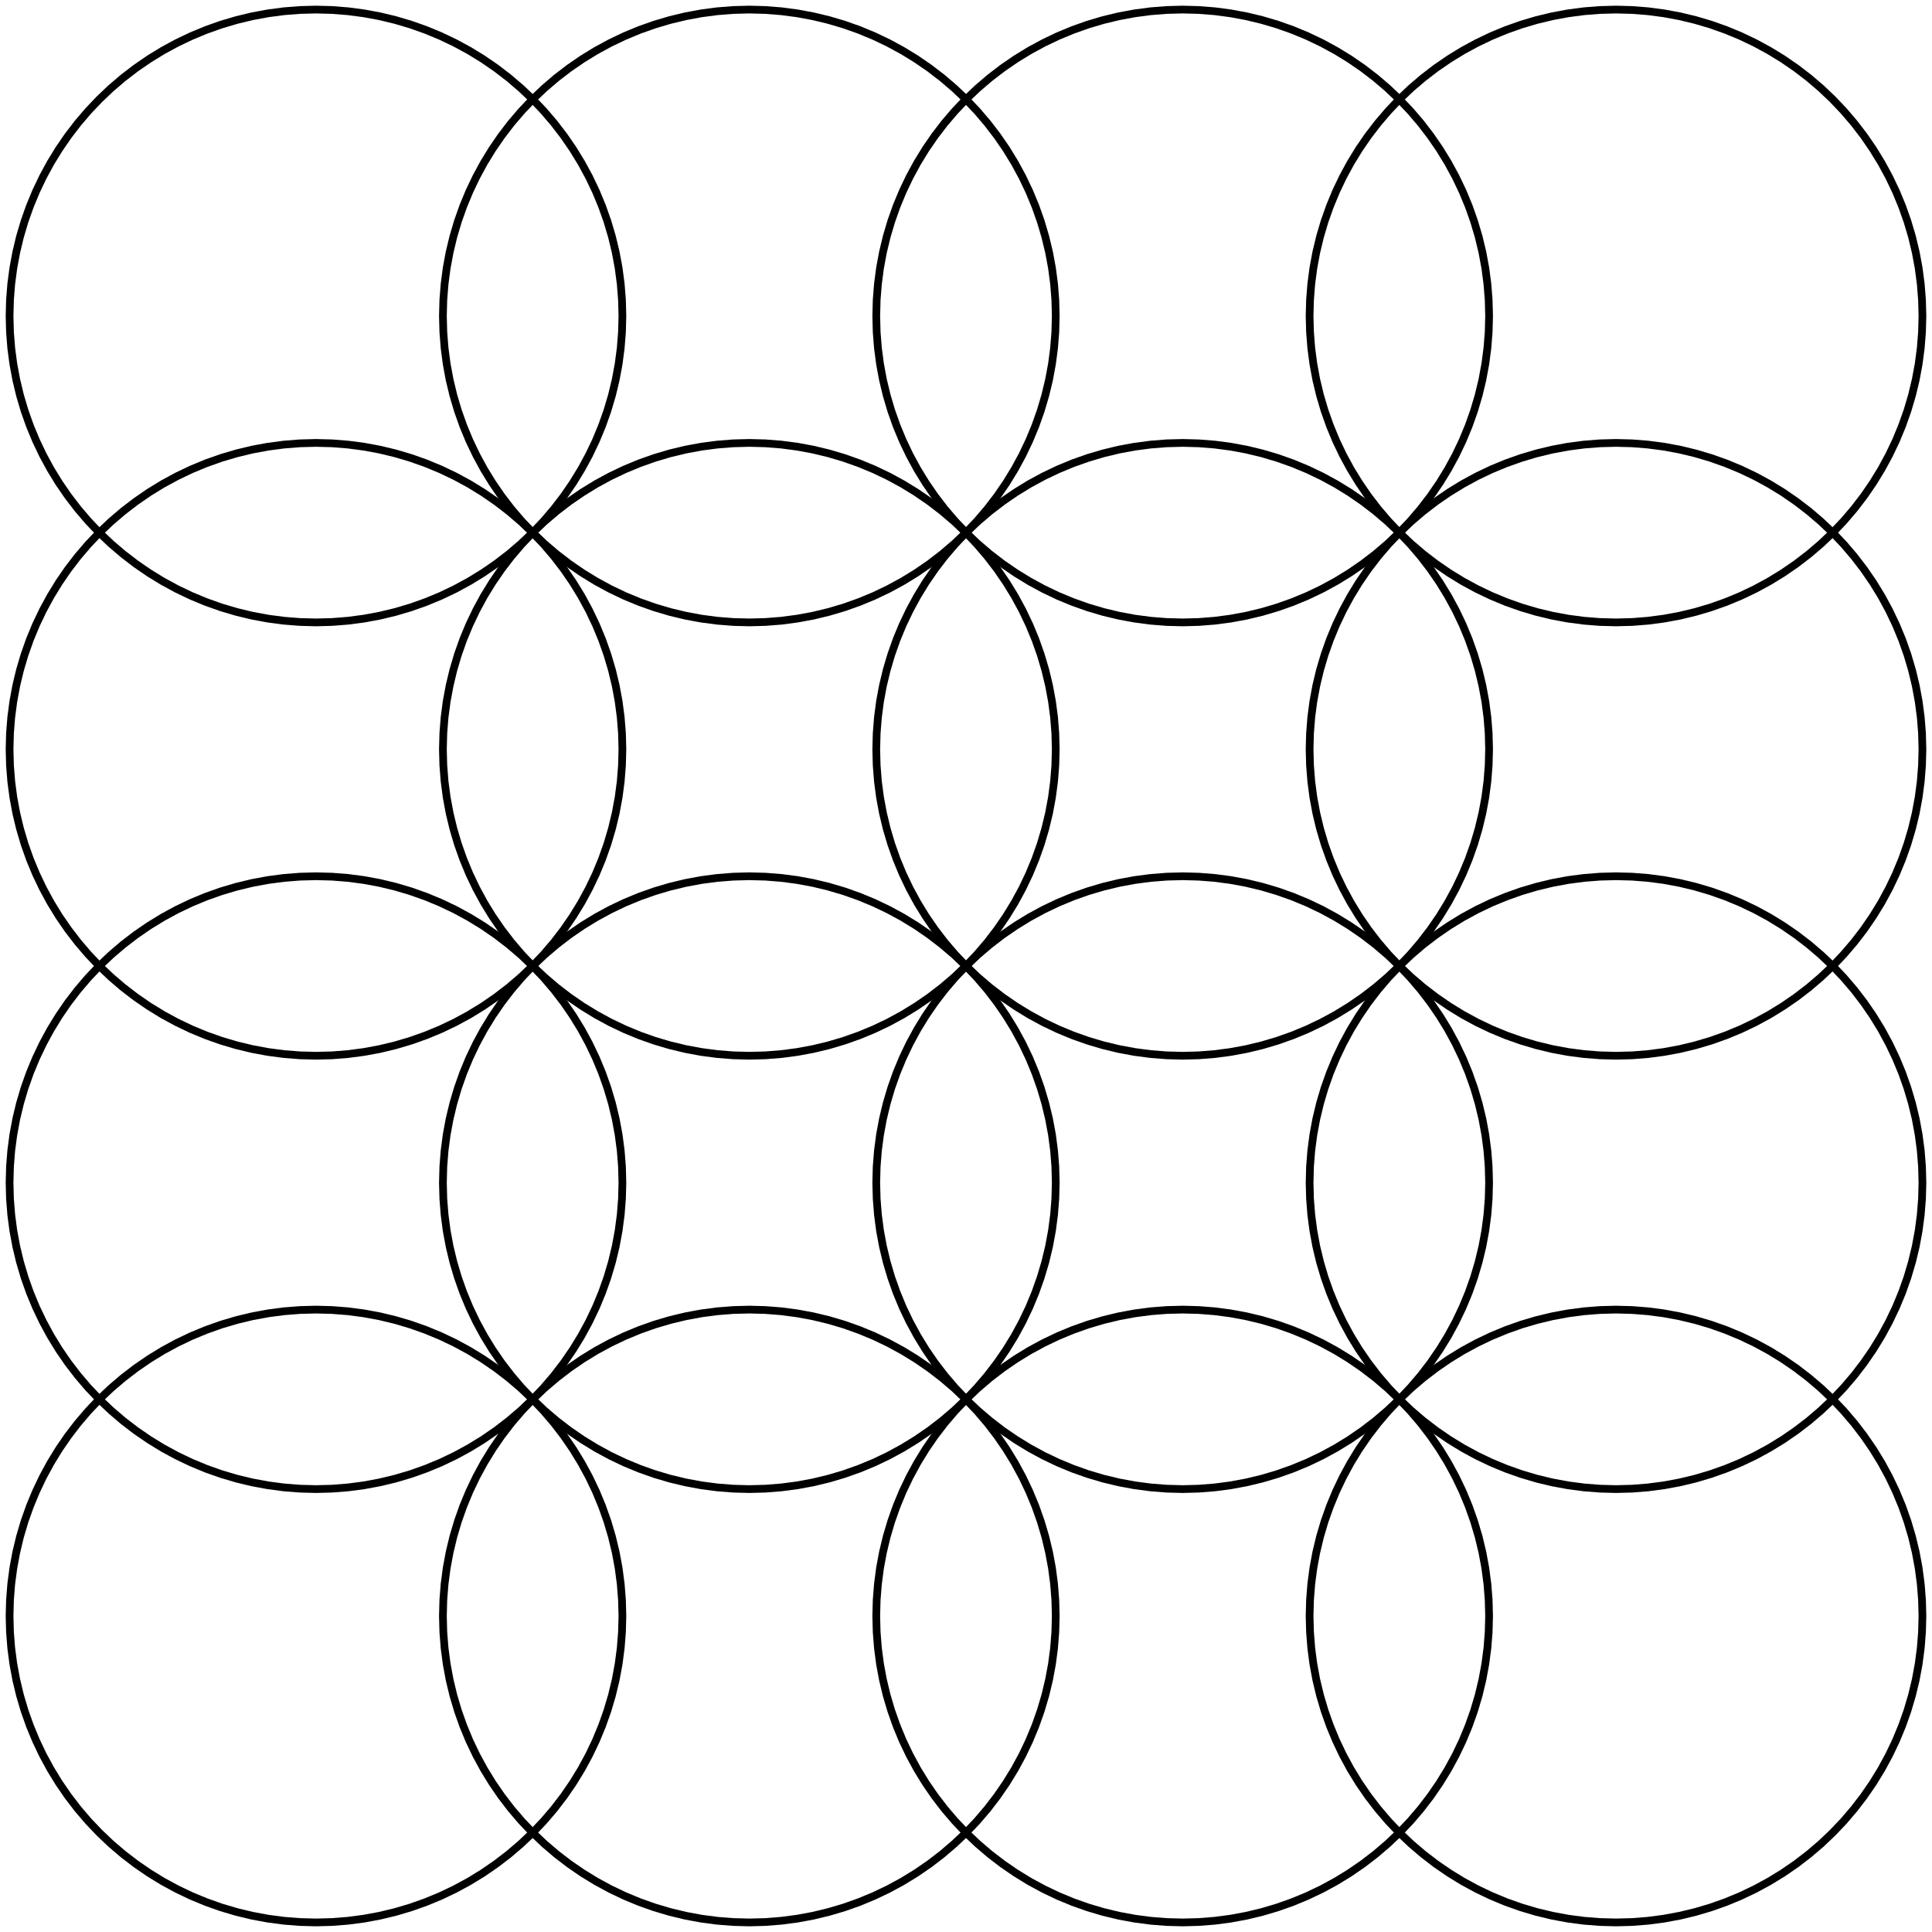 <?xml version="1.0" encoding="UTF-8" standalone="no"?>
<svg xmlns="http://www.w3.org/2000/svg" version="1.0" width="1000.0" height="1000.0" id="C:\square_overlapping_circle_grid4.svg">
<g style="stroke:#000000;stroke-width:4;stroke-opacity:1.00;fill-opacity:0">
<polygon points=" 322.156,836.447 321.938,828.146 321.287,819.868 320.203,811.636 318.69,803.472 316.751,795.398 314.393,787.436 311.621,779.609 308.444,771.937 304.869,764.443 300.907,757.146 296.568,750.066 291.865,743.223 286.81,736.635 281.418,730.321 275.702,724.298 269.679,718.582 263.365,713.19 256.777,708.135 249.934,703.432 242.854,699.093 235.557,695.131 228.063,691.556 220.391,688.379 212.564,685.607 204.602,683.249 196.528,681.31 188.364,679.797 180.132,678.713 171.854,678.062 163.553,677.844 155.252,678.062 146.975,678.713 138.742,679.797 130.578,681.31 122.504,683.249 114.542,685.607 106.715,688.379 99.044,691.556 91.549,695.131 84.252,699.093 77.172,703.432 70.329,708.135 63.741,713.19 57.427,718.582 51.404,724.298 45.688,730.321 40.296,736.635 35.241,743.223 30.538,750.066 26.199,757.146 22.237,764.443 18.662,771.937 15.485,779.609 12.713,787.436 10.355,795.398 8.416,803.472 6.903,811.636 5.819,819.868 5.168,828.146 4.951,836.447 5.168,844.747 5.819,853.025 6.903,861.258 8.416,869.422 10.355,877.496 12.713,885.458 15.485,893.285 18.662,900.956 22.237,908.451 26.199,915.748 30.538,922.828 35.241,929.671 40.296,936.259 45.688,942.573 51.404,948.596 57.427,954.312 63.741,959.704 70.329,964.759 77.172,969.462 84.252,973.801 91.549,977.763 99.044,981.338 106.715,984.515 114.542,987.287 122.504,989.645 130.578,991.584 138.742,993.097 146.975,994.181 155.252,994.832 163.553,995.049 171.854,994.832 180.132,994.181 188.364,993.097 196.528,991.584 204.602,989.645 212.564,987.287 220.391,984.515 228.063,981.338 235.557,977.763 242.854,973.801 249.934,969.462 256.777,964.759 263.365,959.704 269.679,954.312 275.702,948.596 281.418,942.573 286.81,936.259 291.865,929.671 296.568,922.828 300.907,915.748 304.869,908.451 308.444,900.956 311.621,893.285 314.393,885.458 316.751,877.496 318.69,869.422 320.203,861.258 321.287,853.025 321.938,844.747" />
<polygon points=" 770.752,836.447 770.534,828.146 769.883,819.868 768.799,811.636 767.286,803.472 765.347,795.398 762.989,787.436 760.217,779.609 757.04,771.937 753.465,764.443 749.503,757.146 745.164,750.066 740.461,743.223 735.406,736.635 730.014,730.321 724.298,724.298 718.275,718.582 711.961,713.19 705.373,708.135 698.53,703.432 691.45,699.093 684.153,695.131 676.658,691.556 668.987,688.379 661.16,685.607 653.198,683.249 645.124,681.31 636.96,679.797 628.727,678.713 620.45,678.062 612.149,677.844 603.848,678.062 595.57,678.713 587.338,679.797 579.174,681.31 571.1,683.249 563.138,685.607 555.311,688.379 547.639,691.556 540.145,695.131 532.848,699.093 525.768,703.432 518.925,708.135 512.337,713.19 506.023,718.582 500,724.298 494.284,730.321 488.892,736.635 483.837,743.223 479.134,750.066 474.795,757.146 470.833,764.443 467.258,771.937 464.081,779.609 461.309,787.436 458.951,795.398 457.012,803.472 455.499,811.636 454.415,819.868 453.764,828.146 453.546,836.447 453.764,844.747 454.415,853.025 455.499,861.258 457.012,869.422 458.951,877.496 461.309,885.458 464.081,893.285 467.258,900.956 470.833,908.451 474.795,915.748 479.134,922.828 483.837,929.671 488.892,936.259 494.284,942.573 500,948.596 506.023,954.312 512.337,959.704 518.925,964.759 525.768,969.462 532.848,973.801 540.145,977.763 547.639,981.338 555.311,984.515 563.138,987.287 571.1,989.645 579.174,991.584 587.338,993.097 595.57,994.181 603.848,994.832 612.149,995.05 620.45,994.832 628.727,994.181 636.96,993.097 645.124,991.584 653.198,989.645 661.16,987.287 668.987,984.515 676.658,981.338 684.153,977.763 691.45,973.801 698.53,969.462 705.373,964.759 711.961,959.704 718.275,954.312 724.298,948.596 730.014,942.573 735.406,936.259 740.461,929.671 745.164,922.828 749.503,915.748 753.465,908.451 757.04,900.956 760.217,893.285 762.989,885.458 765.347,877.496 767.286,869.422 768.799,861.258 769.883,853.025 770.534,844.747" />
<polygon points=" 322.156,387.851 321.938,379.55 321.287,371.273 320.203,363.04 318.69,354.876 316.751,346.802 314.393,338.84 311.621,331.013 308.444,323.342 304.869,315.847 300.907,308.55 296.568,301.47 291.865,294.627 286.81,288.039 281.418,281.725 275.702,275.702 269.679,269.986 263.365,264.594 256.777,259.539 249.934,254.836 242.854,250.497 235.557,246.535 228.063,242.96 220.391,239.783 212.564,237.011 204.602,234.653 196.528,232.714 188.364,231.201 180.132,230.117 171.854,229.466 163.553,229.248 155.252,229.466 146.975,230.117 138.742,231.201 130.578,232.714 122.504,234.653 114.542,237.011 106.715,239.783 99.044,242.96 91.549,246.535 84.252,250.497 77.172,254.836 70.329,259.539 63.741,264.594 57.427,269.986 51.404,275.702 45.688,281.725 40.296,288.039 35.241,294.627 30.538,301.47 26.199,308.55 22.237,315.847 18.662,323.342 15.485,331.013 12.713,338.84 10.355,346.802 8.416,354.876 6.903,363.04 5.819,371.273 5.168,379.55 4.951,387.851 5.168,396.152 5.819,404.43 6.903,412.662 8.416,420.826 10.355,428.9 12.713,436.862 15.485,444.689 18.662,452.361 22.237,459.855 26.199,467.152 30.538,474.232 35.241,481.075 40.296,487.663 45.688,493.977 51.404,500 57.427,505.716 63.741,511.108 70.329,516.163 77.172,520.866 84.252,525.205 91.549,529.167 99.044,532.742 106.715,535.919 114.542,538.691 122.504,541.049 130.578,542.988 138.742,544.501 146.975,545.585 155.252,546.236 163.553,546.454 171.854,546.236 180.132,545.585 188.364,544.501 196.528,542.988 204.602,541.049 212.564,538.691 220.391,535.919 228.063,532.742 235.557,529.167 242.854,525.205 249.934,520.866 256.777,516.163 263.365,511.108 269.679,505.716 275.702,500 281.418,493.977 286.81,487.663 291.865,481.075 296.568,474.232 300.907,467.152 304.869,459.855 308.444,452.361 311.621,444.689 314.393,436.862 316.751,428.9 318.69,420.826 320.203,412.662 321.287,404.43 321.938,396.152" />
<polygon points=" 770.752,387.851 770.534,379.55 769.883,371.273 768.799,363.04 767.286,354.876 765.347,346.802 762.989,338.84 760.217,331.013 757.04,323.342 753.465,315.847 749.503,308.55 745.164,301.47 740.461,294.627 735.406,288.039 730.014,281.725 724.298,275.702 718.275,269.986 711.961,264.594 705.373,259.539 698.53,254.836 691.45,250.497 684.153,246.535 676.658,242.96 668.987,239.783 661.16,237.011 653.198,234.653 645.124,232.714 636.96,231.201 628.727,230.117 620.45,229.466 612.149,229.248 603.848,229.466 595.57,230.117 587.338,231.201 579.174,232.714 571.1,234.653 563.138,237.011 555.311,239.783 547.639,242.96 540.145,246.535 532.848,250.497 525.768,254.836 518.925,259.539 512.337,264.594 506.023,269.986 500,275.702 494.284,281.725 488.892,288.039 483.837,294.627 479.134,301.47 474.795,308.55 470.833,315.847 467.258,323.342 464.081,331.013 461.309,338.84 458.951,346.802 457.012,354.876 455.499,363.04 454.415,371.273 453.764,379.55 453.546,387.851 453.764,396.152 454.415,404.43 455.499,412.662 457.012,420.826 458.951,428.9 461.309,436.862 464.081,444.689 467.258,452.361 470.833,459.855 474.795,467.152 479.134,474.232 483.837,481.075 488.892,487.663 494.284,493.977 500,500 506.023,505.716 512.337,511.108 518.925,516.163 525.768,520.866 532.848,525.205 540.145,529.167 547.639,532.742 555.311,535.919 563.138,538.691 571.1,541.049 579.174,542.988 587.338,544.501 595.57,545.585 603.848,546.236 612.149,546.454 620.45,546.236 628.727,545.585 636.96,544.501 645.124,542.988 653.198,541.049 661.16,538.691 668.987,535.919 676.658,532.742 684.153,529.167 691.45,525.205 698.53,520.866 705.373,516.163 711.961,511.108 718.275,505.716 724.298,500 730.014,493.977 735.406,487.663 740.461,481.075 745.164,474.232 749.503,467.152 753.465,459.855 757.04,452.361 760.217,444.689 762.989,436.862 765.347,428.9 767.286,420.826 768.799,412.662 769.883,404.43 770.534,396.152" />
<polygon points=" 546.454,612.149 546.236,603.848 545.585,595.57 544.501,587.338 542.988,579.174 541.049,571.1 538.691,563.138 535.919,555.311 532.742,547.639 529.167,540.145 525.205,532.848 520.866,525.768 516.163,518.925 511.108,512.337 505.716,506.023 500,500 493.977,494.284 487.663,488.892 481.075,483.837 474.232,479.134 467.152,474.795 459.855,470.833 452.361,467.258 444.689,464.081 436.862,461.309 428.9,458.951 420.826,457.012 412.662,455.499 404.43,454.415 396.152,453.764 387.851,453.546 379.55,453.764 371.273,454.415 363.04,455.499 354.876,457.012 346.802,458.951 338.84,461.309 331.013,464.081 323.342,467.258 315.847,470.833 308.55,474.795 301.47,479.134 294.627,483.837 288.039,488.892 281.725,494.284 275.702,500 269.986,506.023 264.594,512.337 259.539,518.925 254.836,525.768 250.497,532.848 246.535,540.145 242.96,547.639 239.783,555.311 237.011,563.138 234.653,571.1 232.714,579.174 231.201,587.338 230.117,595.57 229.466,603.848 229.248,612.149 229.466,620.45 230.117,628.727 231.201,636.96 232.714,645.124 234.653,653.198 237.011,661.16 239.783,668.987 242.96,676.658 246.535,684.153 250.497,691.45 254.836,698.53 259.539,705.373 264.594,711.961 269.986,718.275 275.702,724.298 281.725,730.014 288.039,735.406 294.627,740.461 301.47,745.164 308.55,749.503 315.847,753.465 323.342,757.04 331.013,760.217 338.84,762.989 346.802,765.347 354.876,767.286 363.04,768.799 371.273,769.883 379.55,770.534 387.851,770.752 396.152,770.534 404.43,769.883 412.662,768.799 420.826,767.286 428.9,765.347 436.862,762.989 444.689,760.217 452.361,757.04 459.855,753.465 467.152,749.503 474.232,745.164 481.075,740.461 487.663,735.406 493.977,730.014 500,724.298 505.716,718.275 511.108,711.961 516.163,705.373 520.866,698.53 525.205,691.45 529.167,684.153 532.742,676.658 535.919,668.987 538.691,661.16 541.049,653.198 542.988,645.124 544.501,636.96 545.585,628.727 546.236,620.45" />
<polygon points=" 995.05,612.149 994.832,603.848 994.181,595.57 993.097,587.338 991.584,579.174 989.645,571.1 987.287,563.138 984.515,555.311 981.338,547.639 977.763,540.145 973.801,532.848 969.462,525.768 964.759,518.925 959.704,512.337 954.312,506.023 948.596,500 942.573,494.284 936.259,488.892 929.671,483.837 922.828,479.134 915.748,474.795 908.451,470.833 900.956,467.258 893.285,464.081 885.458,461.309 877.496,458.951 869.422,457.012 861.258,455.499 853.025,454.415 844.747,453.764 836.447,453.546 828.146,453.764 819.868,454.415 811.636,455.499 803.472,457.012 795.398,458.951 787.436,461.309 779.609,464.081 771.937,467.258 764.443,470.833 757.146,474.795 750.066,479.134 743.223,483.837 736.635,488.892 730.321,494.284 724.298,500 718.582,506.023 713.19,512.337 708.135,518.925 703.432,525.768 699.093,532.848 695.131,540.145 691.556,547.639 688.379,555.311 685.607,563.138 683.249,571.1 681.31,579.174 679.797,587.338 678.713,595.57 678.062,603.848 677.844,612.149 678.062,620.45 678.713,628.727 679.797,636.96 681.31,645.124 683.249,653.198 685.607,661.16 688.379,668.987 691.556,676.658 695.131,684.153 699.093,691.45 703.432,698.53 708.135,705.373 713.19,711.961 718.582,718.275 724.298,724.298 730.321,730.014 736.635,735.406 743.223,740.461 750.066,745.164 757.146,749.503 764.443,753.465 771.937,757.04 779.609,760.217 787.436,762.989 795.398,765.347 803.471,767.286 811.636,768.799 819.868,769.883 828.146,770.534 836.447,770.752 844.748,770.534 853.025,769.883 861.258,768.799 869.422,767.286 877.496,765.347 885.458,762.989 893.285,760.217 900.956,757.04 908.451,753.465 915.748,749.503 922.828,745.164 929.671,740.461 936.259,735.406 942.573,730.014 948.596,724.298 954.312,718.275 959.704,711.961 964.759,705.373 969.462,698.53 973.801,691.45 977.763,684.153 981.338,676.658 984.515,668.987 987.287,661.16 989.645,653.198 991.584,645.124 993.097,636.96 994.181,628.727 994.832,620.45" />
<polygon points=" 546.454,163.553 546.236,155.252 545.585,146.975 544.501,138.742 542.988,130.578 541.049,122.504 538.691,114.542 535.919,106.715 532.742,99.044 529.167,91.549 525.205,84.252 520.866,77.172 516.163,70.329 511.108,63.741 505.716,57.427 500,51.404 493.977,45.688 487.663,40.296 481.075,35.241 474.232,30.538 467.152,26.199 459.855,22.237 452.361,18.662 444.689,15.485 436.862,12.713 428.9,10.355 420.826,8.416 412.662,6.903 404.43,5.819 396.152,5.168 387.851,4.951 379.55,5.168 371.273,5.819 363.04,6.903 354.876,8.416 346.802,10.355 338.84,12.713 331.013,15.485 323.342,18.662 315.847,22.237 308.55,26.199 301.47,30.538 294.627,35.241 288.039,40.296 281.725,45.688 275.702,51.404 269.986,57.427 264.594,63.741 259.539,70.329 254.836,77.172 250.497,84.252 246.535,91.549 242.96,99.044 239.783,106.715 237.011,114.542 234.653,122.504 232.714,130.578 231.201,138.742 230.117,146.975 229.466,155.252 229.248,163.553 229.466,171.854 230.117,180.132 231.201,188.364 232.714,196.528 234.653,204.602 237.011,212.564 239.783,220.391 242.96,228.063 246.535,235.557 250.497,242.854 254.836,249.934 259.539,256.777 264.594,263.365 269.986,269.679 275.702,275.702 281.725,281.418 288.039,286.81 294.627,291.865 301.47,296.568 308.55,300.907 315.847,304.869 323.342,308.444 331.013,311.621 338.84,314.393 346.802,316.751 354.876,318.69 363.04,320.203 371.273,321.287 379.55,321.938 387.851,322.156 396.152,321.938 404.43,321.287 412.662,320.203 420.826,318.69 428.9,316.751 436.862,314.393 444.689,311.621 452.361,308.444 459.855,304.869 467.152,300.907 474.232,296.568 481.075,291.865 487.663,286.81 493.977,281.418 500,275.702 505.716,269.679 511.108,263.365 516.163,256.777 520.866,249.934 525.205,242.854 529.167,235.557 532.742,228.063 535.919,220.391 538.691,212.564 541.049,204.602 542.988,196.528 544.501,188.364 545.585,180.132 546.236,171.854" />
<polygon points=" 995.05,163.553 994.832,155.252 994.181,146.975 993.097,138.742 991.584,130.578 989.645,122.504 987.287,114.542 984.515,106.715 981.338,99.044 977.763,91.549 973.801,84.252 969.462,77.172 964.759,70.329 959.704,63.741 954.312,57.427 948.596,51.404 942.573,45.688 936.259,40.296 929.671,35.241 922.828,30.538 915.748,26.199 908.451,22.237 900.956,18.662 893.285,15.485 885.458,12.713 877.496,10.355 869.422,8.416 861.258,6.903 853.025,5.819 844.747,5.168 836.447,4.951 828.146,5.168 819.868,5.819 811.636,6.903 803.472,8.416 795.398,10.355 787.436,12.713 779.609,15.485 771.937,18.662 764.443,22.237 757.146,26.199 750.066,30.538 743.223,35.241 736.635,40.296 730.321,45.688 724.298,51.404 718.582,57.427 713.19,63.741 708.135,70.329 703.432,77.172 699.093,84.252 695.131,91.549 691.556,99.044 688.379,106.715 685.607,114.542 683.249,122.504 681.31,130.578 679.797,138.742 678.713,146.975 678.062,155.252 677.844,163.553 678.062,171.854 678.713,180.132 679.797,188.364 681.31,196.528 683.249,204.602 685.607,212.564 688.379,220.391 691.556,228.063 695.131,235.557 699.093,242.854 703.432,249.934 708.135,256.777 713.19,263.365 718.582,269.679 724.298,275.702 730.321,281.418 736.635,286.81 743.223,291.865 750.066,296.568 757.146,300.907 764.443,304.869 771.937,308.444 779.609,311.621 787.436,314.393 795.398,316.751 803.471,318.69 811.636,320.203 819.868,321.287 828.146,321.938 836.447,322.156 844.748,321.938 853.025,321.287 861.258,320.203 869.422,318.69 877.496,316.751 885.458,314.393 893.285,311.621 900.956,308.444 908.451,304.869 915.748,300.907 922.828,296.568 929.671,291.865 936.259,286.81 942.573,281.418 948.596,275.702 954.312,269.679 959.704,263.365 964.759,256.777 969.462,249.934 973.801,242.854 977.763,235.557 981.338,228.063 984.515,220.391 987.287,212.564 989.645,204.602 991.584,196.528 993.097,188.364 994.181,180.132 994.832,171.854" />
<polygon points=" 546.454,836.447 546.236,828.146 545.585,819.868 544.501,811.636 542.988,803.472 541.049,795.398 538.691,787.436 535.919,779.609 532.742,771.937 529.167,764.443 525.205,757.146 520.866,750.066 516.163,743.223 511.108,736.635 505.716,730.321 500,724.298 493.977,718.582 487.663,713.19 481.075,708.135 474.232,703.432 467.152,699.093 459.855,695.131 452.361,691.556 444.689,688.379 436.862,685.607 428.9,683.249 420.826,681.31 412.662,679.797 404.43,678.713 396.152,678.062 387.851,677.844 379.55,678.062 371.273,678.713 363.04,679.797 354.876,681.31 346.802,683.249 338.84,685.607 331.013,688.379 323.342,691.556 315.847,695.131 308.55,699.093 301.47,703.432 294.627,708.135 288.039,713.19 281.725,718.582 275.702,724.298 269.986,730.321 264.594,736.635 259.539,743.223 254.836,750.066 250.497,757.146 246.535,764.443 242.96,771.937 239.783,779.609 237.011,787.436 234.653,795.398 232.714,803.472 231.201,811.636 230.117,819.868 229.466,828.146 229.248,836.447 229.466,844.747 230.117,853.025 231.201,861.258 232.714,869.422 234.653,877.496 237.011,885.458 239.783,893.285 242.96,900.956 246.535,908.451 250.497,915.748 254.836,922.828 259.539,929.671 264.594,936.259 269.986,942.573 275.702,948.596 281.725,954.312 288.039,959.704 294.627,964.759 301.47,969.462 308.55,973.801 315.847,977.763 323.342,981.338 331.013,984.515 338.84,987.287 346.802,989.645 354.876,991.584 363.04,993.097 371.273,994.181 379.55,994.832 387.851,995.05 396.152,994.832 404.43,994.181 412.662,993.097 420.826,991.584 428.9,989.645 436.862,987.287 444.689,984.515 452.361,981.338 459.855,977.763 467.152,973.801 474.232,969.462 481.075,964.759 487.663,959.704 493.977,954.312 500,948.596 505.716,942.573 511.108,936.259 516.163,929.671 520.866,922.828 525.205,915.748 529.167,908.451 532.742,900.956 535.919,893.285 538.691,885.458 541.049,877.496 542.988,869.422 544.501,861.258 545.585,853.025 546.236,844.747" />
<polygon points=" 995.05,836.447 994.832,828.146 994.181,819.868 993.097,811.636 991.584,803.472 989.645,795.398 987.287,787.436 984.515,779.609 981.338,771.937 977.763,764.443 973.801,757.146 969.462,750.066 964.759,743.223 959.704,736.635 954.312,730.321 948.596,724.298 942.573,718.582 936.259,713.19 929.671,708.135 922.828,703.432 915.748,699.093 908.451,695.131 900.956,691.556 893.285,688.379 885.458,685.607 877.496,683.249 869.422,681.31 861.258,679.797 853.025,678.713 844.747,678.062 836.447,677.844 828.146,678.062 819.868,678.713 811.636,679.797 803.472,681.31 795.398,683.249 787.436,685.607 779.609,688.379 771.937,691.556 764.443,695.131 757.146,699.093 750.066,703.432 743.223,708.135 736.635,713.19 730.321,718.582 724.298,724.298 718.582,730.321 713.19,736.635 708.135,743.223 703.432,750.066 699.093,757.146 695.131,764.443 691.556,771.937 688.379,779.609 685.607,787.436 683.249,795.398 681.31,803.472 679.797,811.636 678.713,819.868 678.062,828.146 677.844,836.447 678.062,844.747 678.713,853.025 679.797,861.258 681.31,869.422 683.249,877.496 685.607,885.458 688.379,893.285 691.556,900.956 695.131,908.451 699.093,915.748 703.432,922.828 708.135,929.671 713.19,936.259 718.582,942.573 724.298,948.596 730.321,954.312 736.635,959.704 743.223,964.759 750.066,969.462 757.146,973.801 764.443,977.763 771.937,981.338 779.609,984.515 787.436,987.287 795.398,989.645 803.471,991.584 811.636,993.097 819.868,994.181 828.146,994.832 836.447,995.05 844.748,994.832 853.025,994.181 861.258,993.097 869.422,991.584 877.496,989.645 885.458,987.287 893.285,984.515 900.956,981.338 908.451,977.763 915.748,973.801 922.828,969.462 929.671,964.759 936.259,959.704 942.573,954.312 948.596,948.596 954.312,942.573 959.704,936.259 964.759,929.671 969.462,922.828 973.801,915.748 977.763,908.451 981.338,900.956 984.515,893.285 987.287,885.458 989.645,877.496 991.584,869.422 993.097,861.258 994.181,853.025 994.832,844.747" />
<polygon points=" 546.454,387.851 546.236,379.55 545.585,371.273 544.501,363.04 542.988,354.876 541.049,346.802 538.691,338.84 535.919,331.013 532.742,323.342 529.167,315.847 525.205,308.55 520.866,301.47 516.163,294.627 511.108,288.039 505.716,281.725 500,275.702 493.977,269.986 487.663,264.594 481.075,259.539 474.232,254.836 467.152,250.497 459.855,246.535 452.361,242.96 444.689,239.783 436.862,237.011 428.9,234.653 420.826,232.714 412.662,231.201 404.43,230.117 396.152,229.466 387.851,229.248 379.55,229.466 371.273,230.117 363.04,231.201 354.876,232.714 346.802,234.653 338.84,237.011 331.013,239.783 323.342,242.96 315.847,246.535 308.55,250.497 301.47,254.836 294.627,259.539 288.039,264.594 281.725,269.986 275.702,275.702 269.986,281.725 264.594,288.039 259.539,294.627 254.836,301.47 250.497,308.55 246.535,315.847 242.96,323.342 239.783,331.013 237.011,338.84 234.653,346.802 232.714,354.876 231.201,363.04 230.117,371.273 229.466,379.55 229.248,387.851 229.466,396.152 230.117,404.43 231.201,412.662 232.714,420.826 234.653,428.9 237.011,436.862 239.783,444.689 242.96,452.361 246.535,459.855 250.497,467.152 254.836,474.232 259.539,481.075 264.594,487.663 269.986,493.977 275.702,500 281.725,505.716 288.039,511.108 294.627,516.163 301.47,520.866 308.55,525.205 315.847,529.167 323.342,532.742 331.013,535.919 338.84,538.691 346.802,541.049 354.876,542.988 363.04,544.501 371.273,545.585 379.55,546.236 387.851,546.454 396.152,546.236 404.43,545.585 412.662,544.501 420.826,542.988 428.9,541.049 436.862,538.691 444.689,535.919 452.361,532.742 459.855,529.167 467.152,525.205 474.232,520.866 481.075,516.163 487.663,511.108 493.977,505.716 500,500 505.716,493.977 511.108,487.663 516.163,481.075 520.866,474.232 525.205,467.152 529.167,459.855 532.742,452.361 535.919,444.689 538.691,436.862 541.049,428.9 542.988,420.826 544.501,412.662 545.585,404.43 546.236,396.152" />
<polygon points=" 995.05,387.851 994.832,379.55 994.181,371.273 993.097,363.04 991.584,354.876 989.645,346.802 987.287,338.84 984.515,331.013 981.338,323.342 977.763,315.847 973.801,308.55 969.462,301.47 964.759,294.627 959.704,288.039 954.312,281.725 948.596,275.702 942.573,269.986 936.259,264.594 929.671,259.539 922.828,254.836 915.748,250.497 908.451,246.535 900.956,242.96 893.285,239.783 885.458,237.011 877.496,234.653 869.422,232.714 861.258,231.201 853.025,230.117 844.747,229.466 836.447,229.248 828.146,229.466 819.868,230.117 811.636,231.201 803.472,232.714 795.398,234.653 787.436,237.011 779.609,239.783 771.937,242.96 764.443,246.535 757.146,250.497 750.066,254.836 743.223,259.539 736.635,264.594 730.321,269.986 724.298,275.702 718.582,281.725 713.19,288.039 708.135,294.627 703.432,301.47 699.093,308.55 695.131,315.847 691.556,323.342 688.379,331.013 685.607,338.84 683.249,346.802 681.31,354.876 679.797,363.04 678.713,371.273 678.062,379.55 677.844,387.851 678.062,396.152 678.713,404.43 679.797,412.662 681.31,420.826 683.249,428.9 685.607,436.862 688.379,444.689 691.556,452.361 695.131,459.855 699.093,467.152 703.432,474.232 708.135,481.075 713.19,487.663 718.582,493.977 724.298,500 730.321,505.716 736.635,511.108 743.223,516.163 750.066,520.866 757.146,525.205 764.443,529.167 771.937,532.742 779.609,535.919 787.436,538.691 795.398,541.049 803.471,542.988 811.636,544.501 819.868,545.585 828.146,546.236 836.447,546.454 844.748,546.236 853.025,545.585 861.258,544.501 869.422,542.988 877.496,541.049 885.458,538.691 893.285,535.919 900.956,532.742 908.451,529.167 915.748,525.205 922.828,520.866 929.671,516.163 936.259,511.108 942.573,505.716 948.596,500 954.312,493.977 959.704,487.663 964.759,481.075 969.462,474.232 973.801,467.152 977.763,459.855 981.338,452.361 984.515,444.689 987.287,436.862 989.645,428.9 991.584,420.826 993.097,412.662 994.181,404.43 994.832,396.152" />
<polygon points=" 322.156,612.149 321.938,603.848 321.287,595.57 320.203,587.338 318.69,579.174 316.751,571.1 314.393,563.138 311.621,555.311 308.444,547.639 304.869,540.145 300.907,532.848 296.568,525.768 291.865,518.925 286.81,512.337 281.418,506.023 275.702,500 269.679,494.284 263.365,488.892 256.777,483.837 249.934,479.134 242.854,474.795 235.557,470.833 228.063,467.258 220.391,464.081 212.564,461.309 204.602,458.951 196.528,457.012 188.364,455.499 180.132,454.415 171.854,453.764 163.553,453.546 155.252,453.764 146.975,454.415 138.742,455.499 130.578,457.012 122.504,458.951 114.542,461.309 106.715,464.081 99.044,467.258 91.549,470.833 84.252,474.795 77.172,479.134 70.329,483.837 63.741,488.892 57.427,494.284 51.404,500 45.688,506.023 40.296,512.337 35.241,518.925 30.538,525.768 26.199,532.848 22.237,540.145 18.662,547.639 15.485,555.311 12.713,563.138 10.355,571.1 8.416,579.174 6.903,587.338 5.819,595.57 5.168,603.848 4.951,612.149 5.168,620.45 5.819,628.727 6.903,636.96 8.416,645.124 10.355,653.198 12.713,661.16 15.485,668.987 18.662,676.658 22.237,684.153 26.199,691.45 30.538,698.53 35.241,705.373 40.296,711.961 45.688,718.275 51.404,724.298 57.427,730.014 63.741,735.406 70.329,740.461 77.172,745.164 84.252,749.503 91.549,753.465 99.044,757.04 106.715,760.217 114.542,762.989 122.504,765.347 130.578,767.286 138.742,768.799 146.975,769.883 155.252,770.534 163.553,770.752 171.854,770.534 180.132,769.883 188.364,768.799 196.528,767.286 204.602,765.347 212.564,762.989 220.391,760.217 228.063,757.04 235.557,753.465 242.854,749.503 249.934,745.164 256.777,740.461 263.365,735.406 269.679,730.014 275.702,724.298 281.418,718.275 286.81,711.961 291.865,705.373 296.568,698.53 300.907,691.45 304.869,684.153 308.444,676.658 311.621,668.987 314.393,661.16 316.751,653.198 318.69,645.124 320.203,636.96 321.287,628.727 321.938,620.45" />
<polygon points=" 770.752,612.149 770.534,603.848 769.883,595.57 768.799,587.338 767.286,579.174 765.347,571.1 762.989,563.138 760.217,555.311 757.04,547.639 753.465,540.145 749.503,532.848 745.164,525.768 740.461,518.925 735.406,512.337 730.014,506.023 724.298,500 718.275,494.284 711.961,488.892 705.373,483.837 698.53,479.134 691.45,474.795 684.153,470.833 676.658,467.258 668.987,464.081 661.16,461.309 653.198,458.951 645.124,457.012 636.96,455.499 628.727,454.415 620.45,453.764 612.149,453.546 603.848,453.764 595.57,454.415 587.338,455.499 579.174,457.012 571.1,458.951 563.138,461.309 555.311,464.081 547.639,467.258 540.145,470.833 532.848,474.795 525.768,479.134 518.925,483.837 512.337,488.892 506.023,494.284 500,500 494.284,506.023 488.892,512.337 483.837,518.925 479.134,525.768 474.795,532.848 470.833,540.145 467.258,547.639 464.081,555.311 461.309,563.138 458.951,571.1 457.012,579.174 455.499,587.338 454.415,595.57 453.764,603.848 453.546,612.149 453.764,620.45 454.415,628.727 455.499,636.96 457.012,645.124 458.951,653.198 461.309,661.16 464.081,668.987 467.258,676.658 470.833,684.153 474.795,691.45 479.134,698.53 483.837,705.373 488.892,711.961 494.284,718.275 500,724.298 506.023,730.014 512.337,735.406 518.925,740.461 525.768,745.164 532.848,749.503 540.145,753.465 547.639,757.04 555.311,760.217 563.138,762.989 571.1,765.347 579.174,767.286 587.338,768.799 595.57,769.883 603.848,770.534 612.149,770.752 620.45,770.534 628.727,769.883 636.96,768.799 645.124,767.286 653.198,765.347 661.16,762.989 668.987,760.217 676.658,757.04 684.153,753.465 691.45,749.503 698.53,745.164 705.373,740.461 711.961,735.406 718.275,730.014 724.298,724.298 730.014,718.275 735.406,711.961 740.461,705.373 745.164,698.53 749.503,691.45 753.465,684.153 757.04,676.658 760.217,668.987 762.989,661.16 765.347,653.198 767.286,645.124 768.799,636.96 769.883,628.727 770.534,620.45" />
<polygon points=" 322.156,163.553 321.938,155.252 321.287,146.975 320.203,138.742 318.69,130.578 316.751,122.504 314.393,114.542 311.621,106.715 308.444,99.044 304.869,91.549 300.907,84.252 296.568,77.172 291.865,70.329 286.81,63.741 281.418,57.427 275.702,51.404 269.679,45.688 263.365,40.296 256.777,35.241 249.934,30.538 242.854,26.199 235.557,22.237 228.063,18.662 220.391,15.485 212.564,12.713 204.602,10.355 196.528,8.416 188.364,6.903 180.132,5.819 171.854,5.168 163.553,4.951 155.252,5.168 146.975,5.819 138.742,6.903 130.578,8.416 122.504,10.355 114.542,12.713 106.715,15.485 99.044,18.662 91.549,22.237 84.252,26.199 77.172,30.538 70.329,35.241 63.741,40.296 57.427,45.688 51.404,51.404 45.688,57.427 40.296,63.741 35.241,70.329 30.538,77.172 26.199,84.252 22.237,91.549 18.662,99.044 15.485,106.715 12.713,114.542 10.355,122.504 8.416,130.578 6.903,138.742 5.819,146.975 5.168,155.252 4.951,163.553 5.168,171.854 5.819,180.132 6.903,188.364 8.416,196.528 10.355,204.602 12.713,212.564 15.485,220.391 18.662,228.063 22.237,235.557 26.199,242.854 30.538,249.934 35.241,256.777 40.296,263.365 45.688,269.679 51.404,275.702 57.427,281.418 63.741,286.81 70.329,291.865 77.172,296.568 84.252,300.907 91.549,304.869 99.044,308.444 106.715,311.621 114.542,314.393 122.504,316.751 130.578,318.69 138.742,320.203 146.975,321.287 155.252,321.938 163.553,322.156 171.854,321.938 180.132,321.287 188.364,320.203 196.528,318.69 204.602,316.751 212.564,314.393 220.391,311.621 228.063,308.444 235.557,304.869 242.854,300.907 249.934,296.568 256.777,291.865 263.365,286.81 269.679,281.418 275.702,275.702 281.418,269.679 286.81,263.365 291.865,256.777 296.568,249.934 300.907,242.854 304.869,235.557 308.444,228.063 311.621,220.391 314.393,212.564 316.751,204.602 318.69,196.528 320.203,188.364 321.287,180.132 321.938,171.854" />
<polygon points=" 770.752,163.553 770.534,155.252 769.883,146.975 768.799,138.742 767.286,130.578 765.347,122.504 762.989,114.542 760.217,106.715 757.04,99.044 753.465,91.549 749.503,84.252 745.164,77.172 740.461,70.329 735.406,63.741 730.014,57.427 724.298,51.404 718.275,45.688 711.961,40.296 705.373,35.241 698.53,30.538 691.45,26.199 684.153,22.237 676.658,18.662 668.987,15.485 661.16,12.713 653.198,10.355 645.124,8.416 636.96,6.903 628.727,5.819 620.45,5.168 612.149,4.951 603.848,5.168 595.57,5.819 587.338,6.903 579.174,8.416 571.1,10.355 563.138,12.713 555.311,15.485 547.639,18.662 540.145,22.237 532.848,26.199 525.768,30.538 518.925,35.241 512.337,40.296 506.023,45.688 500,51.404 494.284,57.427 488.892,63.741 483.837,70.329 479.134,77.172 474.795,84.252 470.833,91.549 467.258,99.044 464.081,106.715 461.309,114.542 458.951,122.504 457.012,130.578 455.499,138.742 454.415,146.975 453.764,155.252 453.546,163.553 453.764,171.854 454.415,180.132 455.499,188.364 457.012,196.528 458.951,204.602 461.309,212.564 464.081,220.391 467.258,228.063 470.833,235.557 474.795,242.854 479.134,249.934 483.837,256.777 488.892,263.365 494.284,269.679 500,275.702 506.023,281.418 512.337,286.81 518.925,291.865 525.768,296.568 532.848,300.907 540.145,304.869 547.639,308.444 555.311,311.621 563.138,314.393 571.1,316.751 579.174,318.69 587.338,320.203 595.57,321.287 603.848,321.938 612.149,322.156 620.45,321.938 628.727,321.287 636.96,320.203 645.124,318.69 653.198,316.751 661.16,314.393 668.987,311.621 676.658,308.444 684.153,304.869 691.45,300.907 698.53,296.568 705.373,291.865 711.961,286.81 718.275,281.418 724.298,275.702 730.014,269.679 735.406,263.365 740.461,256.777 745.164,249.934 749.503,242.854 753.465,235.557 757.04,228.063 760.217,220.391 762.989,212.564 765.347,204.602 767.286,196.528 768.799,188.364 769.883,180.132 770.534,171.854" />
</g>

</svg>
